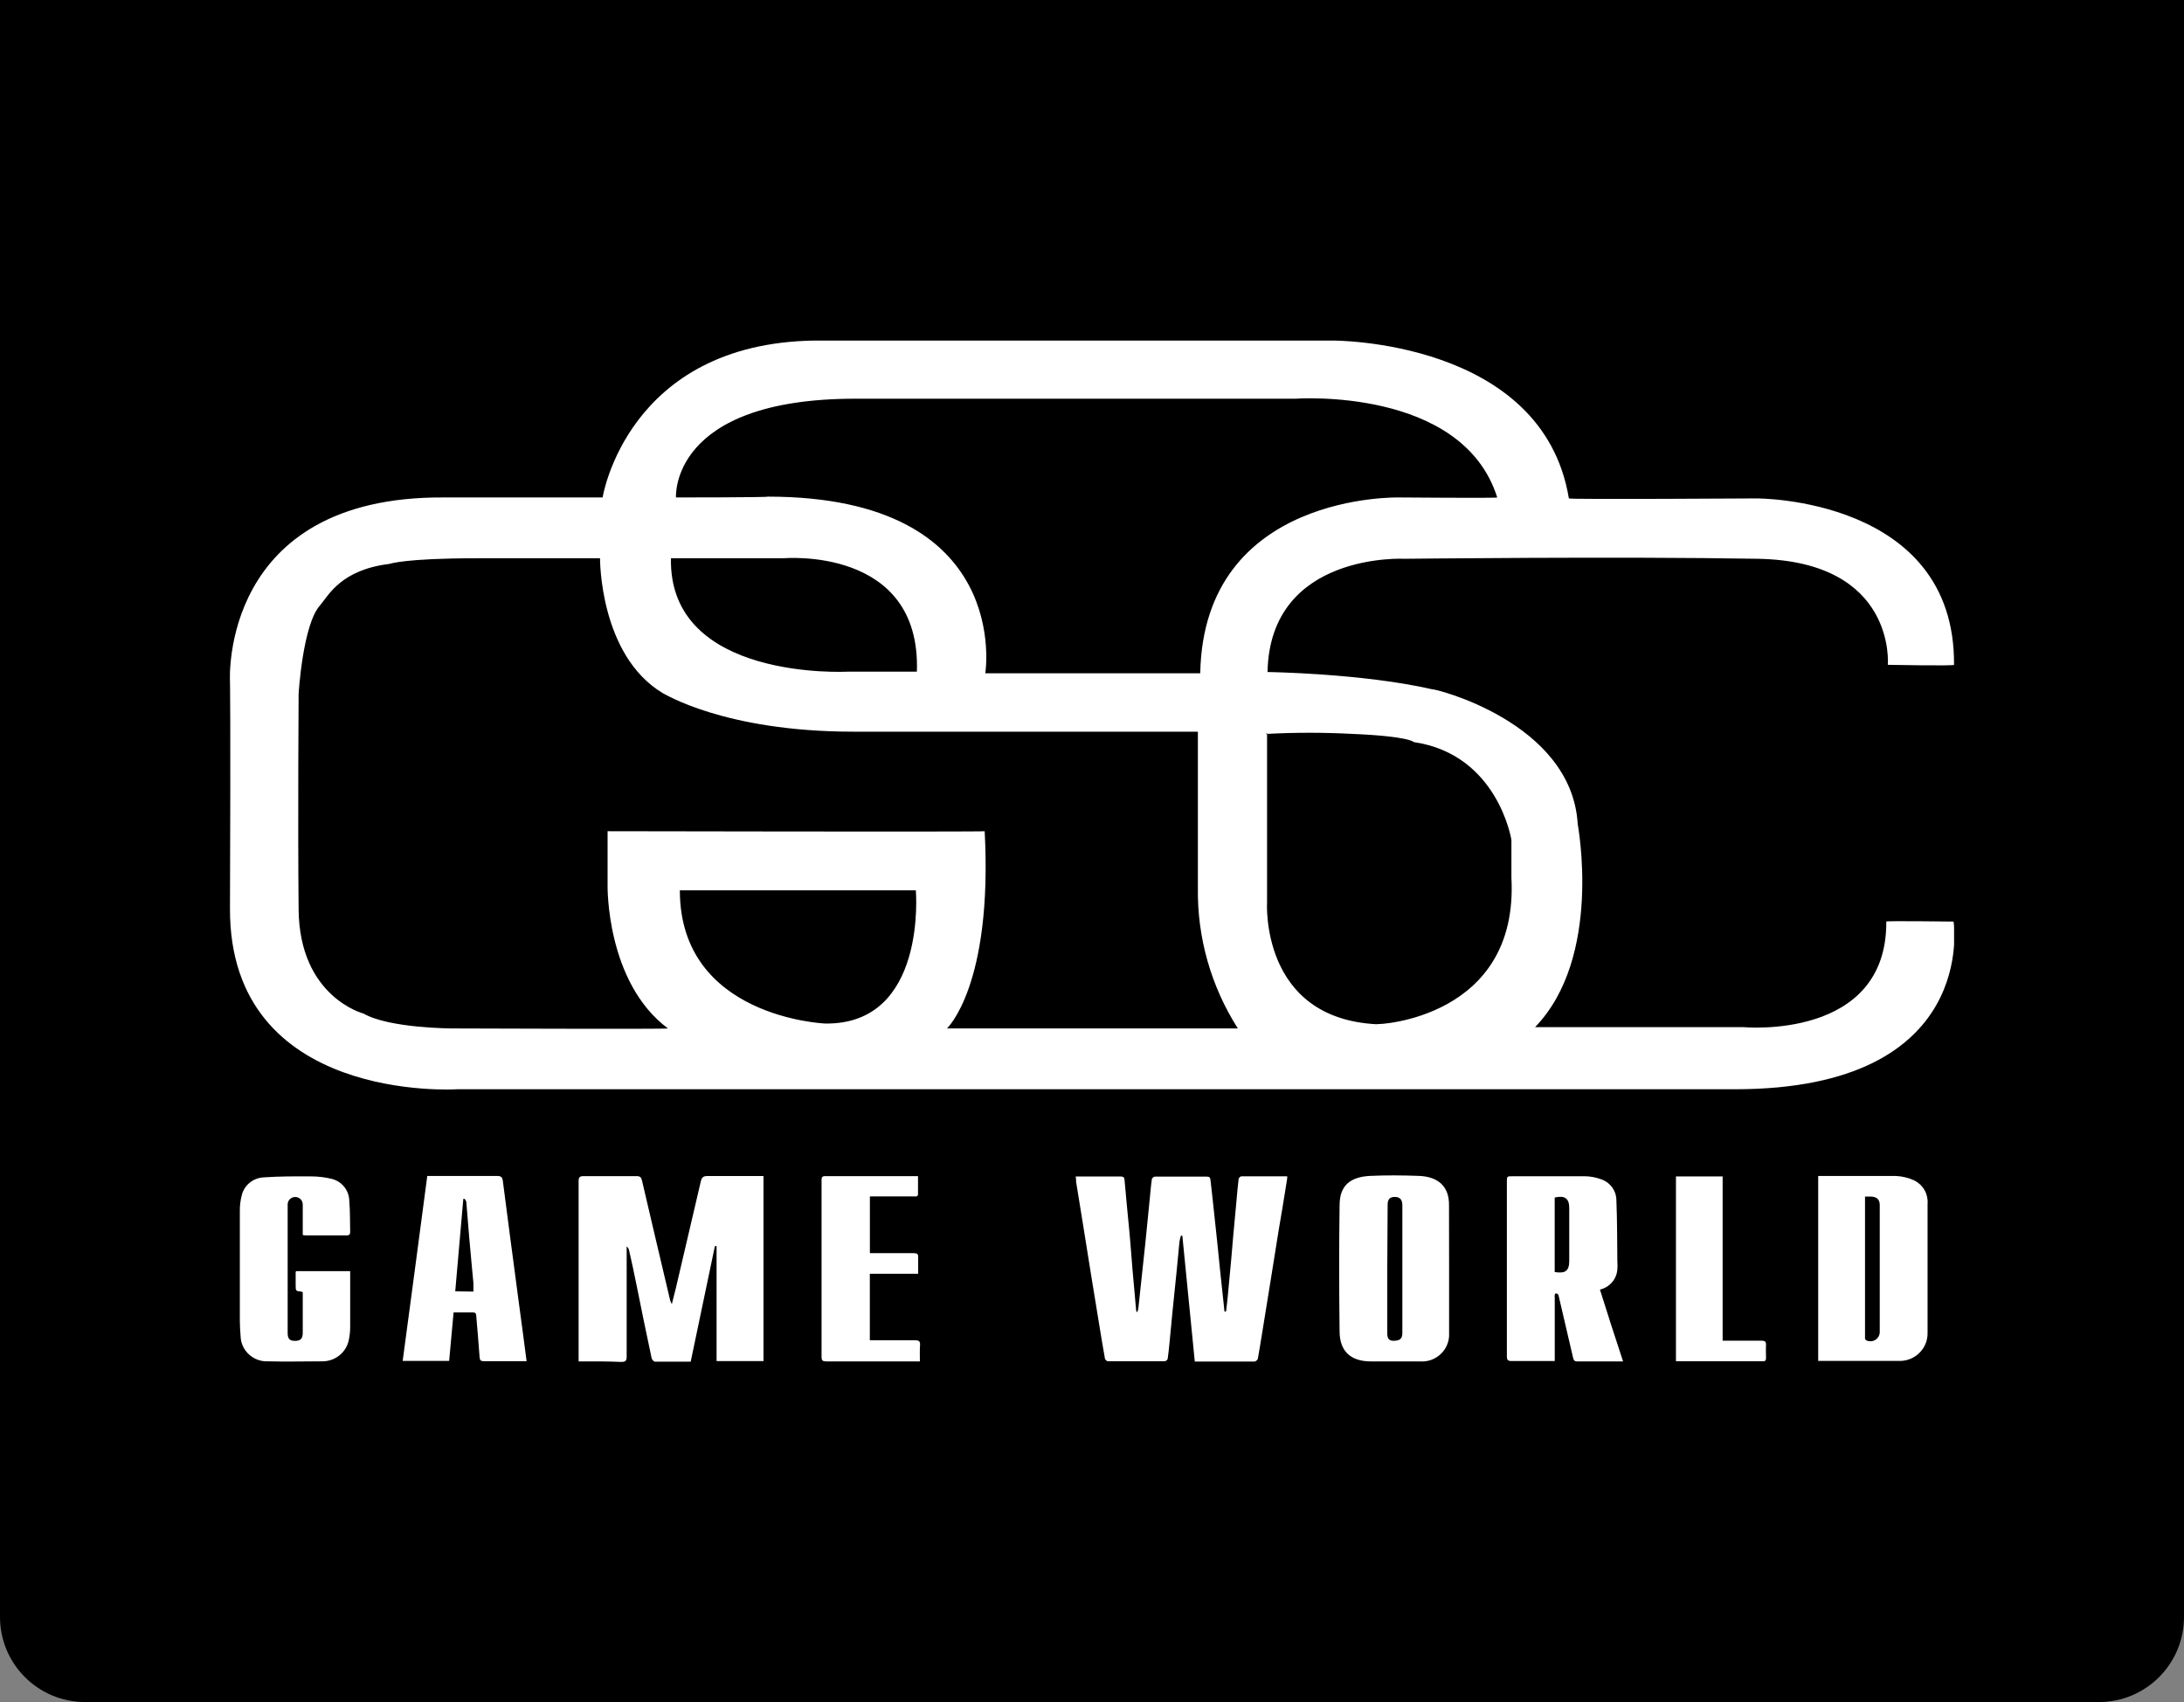 <svg width="77" height="60" viewBox="0 0 77 60" fill="none" xmlns="http://www.w3.org/2000/svg">
<rect x="0" y="0" width="77" height="60" fill="#808080" stroke="none"/>
<path d="M0 0H77V57C77 58.657 75.657 60 74 60H3C1.343 60 0 58.657 0 57V0Z" fill="black"/>
<g clip-path="url(#clip0_2268_1083)">
<path d="M48.554 36.107C44.411 35.908 44.672 31.793 44.672 31.793V25.877H44.616L44.672 25.848V25.871C45.671 25.818 46.672 25.818 47.671 25.871C49.7 25.955 49.846 26.16 49.846 26.16C52.813 26.595 53.287 29.607 53.287 29.607V30.941C53.553 35.897 48.583 36.128 48.554 36.099V36.107ZM42.316 23.735H34.738C34.738 23.735 35.737 17.507 27.066 17.507C27.096 17.536 23.833 17.536 23.833 17.536C23.833 17.536 23.596 14.055 30.154 14.055H45.674C45.674 14.055 51.553 13.625 52.787 17.536C52.813 17.564 49.346 17.536 49.346 17.536C49.346 17.536 42.438 17.339 42.316 23.735ZM23.655 19.68H27.625C27.625 19.68 32.477 19.245 32.326 23.677H29.888C29.888 23.677 23.567 24.026 23.655 19.68ZM33.387 36.254C33.387 36.254 35.004 34.747 34.716 29.302C34.716 29.329 21.421 29.302 21.421 29.302V31.213C21.421 31.213 21.36 34.621 23.549 36.254C23.549 36.283 15.963 36.254 15.963 36.254C15.963 36.254 13.729 36.254 12.817 35.73C12.817 35.73 10.557 35.15 10.528 32.06C10.498 28.97 10.528 24.458 10.528 24.458C10.528 24.458 10.674 21.997 11.291 21.331C11.586 20.983 12.025 20.086 13.729 19.879C13.729 19.879 14.261 19.68 16.787 19.68H21.155C21.155 19.68 21.129 23.087 23.363 24.432C23.389 24.432 25.508 25.793 30.095 25.793H42.233V31.297C42.207 33.049 42.696 34.771 43.642 36.254H33.387ZM29.093 36.081C29.093 36.081 23.969 35.879 23.969 31.386H32.289C32.289 31.386 32.698 36.139 29.082 36.081H29.093ZM68.855 32.487C68.855 32.487 66.462 32.456 66.504 32.487C66.531 36.681 61.476 36.209 61.476 36.209H54.121C56.515 33.732 55.624 29.08 55.624 29.04C55.403 25.433 50.505 24.256 50.505 24.301C48.04 23.735 44.688 23.69 44.688 23.69C44.775 19.436 49.537 19.698 49.537 19.698C49.537 19.698 57.076 19.612 61.974 19.698C66.871 19.785 66.558 23.436 66.558 23.436C66.558 23.436 68.892 23.481 68.892 23.436C68.937 17.528 61.926 17.57 61.926 17.57C61.926 17.57 55.313 17.612 55.313 17.57C54.387 11.96 46.98 12.005 46.98 12.005H28.728C22.108 12.097 21.246 17.536 21.246 17.536H15.662C7.749 17.478 8.108 23.997 8.108 23.997C8.108 23.997 8.135 25.124 8.108 32.023C8.081 38.922 16.114 38.398 16.114 38.398H61.165C69.804 38.398 68.876 32.487 68.876 32.487" fill="white"/>
<path d="M43.227 46.228C43.249 46.044 43.273 45.858 43.289 45.675C43.331 45.24 43.371 44.802 43.411 44.364C43.435 44.102 43.453 43.84 43.477 43.591L43.597 42.296C43.621 42.052 43.637 41.809 43.669 41.565C43.675 41.542 43.686 41.522 43.702 41.505C43.718 41.488 43.737 41.475 43.759 41.468C44.291 41.468 44.823 41.468 45.384 41.468C45.384 41.562 45.365 41.643 45.352 41.73C45.267 42.254 45.182 42.802 45.086 43.339C44.985 43.963 44.885 44.588 44.786 45.214C44.687 45.819 44.592 46.422 44.493 47.027C44.445 47.318 44.4 47.609 44.347 47.898C44.338 47.922 44.323 47.944 44.303 47.961C44.284 47.978 44.261 47.991 44.235 47.997C43.541 47.997 42.847 47.997 42.124 47.997C41.978 46.514 41.831 45.038 41.685 43.559H41.635C41.613 43.629 41.596 43.7 41.584 43.772C41.547 44.126 41.518 44.477 41.483 44.82C41.435 45.306 41.386 45.792 41.334 46.278C41.3 46.618 41.27 46.962 41.236 47.303C41.215 47.502 41.199 47.701 41.169 47.898C41.161 47.92 41.148 47.939 41.13 47.955C41.113 47.97 41.091 47.981 41.068 47.987C40.398 47.987 39.728 47.987 39.058 47.987C39.035 47.981 39.013 47.97 38.996 47.954C38.978 47.938 38.965 47.918 38.957 47.895C38.877 47.46 38.808 47.022 38.736 46.584L38.471 44.962C38.372 44.341 38.271 43.722 38.173 43.101C38.096 42.618 38.016 42.139 37.939 41.657C37.939 41.599 37.939 41.538 37.923 41.473C37.966 41.471 38.01 41.471 38.053 41.473C38.537 41.473 39.018 41.473 39.502 41.473C39.609 41.473 39.641 41.502 39.648 41.607C39.702 42.244 39.768 42.878 39.827 43.512C39.864 43.916 39.891 44.32 39.925 44.721C39.968 45.219 40.012 45.715 40.058 46.21C40.058 46.21 40.058 46.225 40.093 46.259C40.111 46.218 40.124 46.175 40.133 46.131C40.218 45.362 40.3 44.594 40.38 43.827C40.436 43.287 40.489 42.744 40.542 42.204C40.563 41.992 40.579 41.777 40.611 41.565C40.619 41.543 40.633 41.523 40.651 41.508C40.669 41.493 40.691 41.482 40.715 41.478C41.329 41.478 41.941 41.478 42.552 41.478C42.645 41.478 42.669 41.52 42.677 41.591C42.706 41.84 42.733 42.086 42.76 42.335C42.807 42.789 42.858 43.245 42.906 43.701C42.943 44.034 42.972 44.367 43.007 44.697C43.062 45.221 43.117 45.736 43.172 46.241L43.227 46.228Z" fill="white"/>
<path d="M20.4 47.992V47.824C20.4 45.764 20.4 43.701 20.4 41.638C20.4 41.502 20.435 41.46 20.581 41.46C21.198 41.46 21.819 41.46 22.442 41.46C22.567 41.46 22.607 41.502 22.634 41.614C22.964 43.03 23.296 44.444 23.631 45.855C23.647 45.895 23.666 45.934 23.687 45.971C23.74 45.756 23.788 45.575 23.831 45.397C24.123 44.147 24.418 42.899 24.708 41.648C24.74 41.512 24.785 41.455 24.947 41.457C25.546 41.457 26.141 41.457 26.737 41.457H26.918V47.981H25.264V43.926H25.205C24.922 45.281 24.637 46.638 24.352 48C23.926 48 23.506 48 23.089 48C23.049 48 22.985 47.926 22.974 47.877C22.791 47.019 22.613 46.16 22.442 45.3C22.357 44.888 22.275 44.479 22.177 44.068C22.165 44.017 22.136 43.972 22.094 43.939V44.11C22.094 45.347 22.094 46.584 22.094 47.822C22.094 47.976 22.046 48.013 21.892 48.01C21.403 47.987 20.916 47.992 20.4 47.992Z" fill="white"/>
<path d="M64.103 41.455H64.412C65.223 41.455 66.034 41.455 66.842 41.455C67.073 41.465 67.299 41.521 67.507 41.62C67.655 41.698 67.778 41.818 67.858 41.964C67.938 42.109 67.973 42.275 67.959 42.441C67.959 43.952 67.959 45.464 67.959 46.975C67.963 47.111 67.939 47.245 67.887 47.371C67.836 47.496 67.758 47.609 67.659 47.703C67.561 47.798 67.443 47.87 67.314 47.917C67.185 47.963 67.048 47.983 66.911 47.974H64.236H64.103V41.455ZM65.754 42.181V47.067C65.751 47.107 65.751 47.148 65.754 47.188C65.758 47.201 65.763 47.213 65.772 47.224C65.78 47.235 65.79 47.244 65.802 47.251C65.853 47.274 65.909 47.285 65.965 47.281C66.021 47.278 66.075 47.26 66.122 47.23C66.169 47.2 66.207 47.159 66.234 47.11C66.26 47.062 66.274 47.007 66.273 46.952C66.273 45.461 66.273 43.971 66.273 42.48C66.273 42.283 66.167 42.189 65.965 42.181H65.754Z" fill="white"/>
<path d="M56.408 45.46C56.674 46.304 56.94 47.142 57.224 47.992C56.669 47.992 56.137 47.992 55.602 47.992C55.491 47.992 55.477 47.926 55.459 47.853C55.291 47.137 55.127 46.424 54.959 45.709C54.954 45.679 54.944 45.651 54.93 45.625C54.909 45.605 54.881 45.594 54.853 45.593C54.839 45.593 54.818 45.627 54.815 45.646C54.811 45.686 54.811 45.726 54.815 45.766V47.979C54.754 47.979 54.709 47.979 54.664 47.979C54.209 47.979 53.752 47.979 53.294 47.979C53.167 47.979 53.127 47.942 53.127 47.819C53.127 47.132 53.127 46.448 53.127 45.761V41.664C53.127 41.465 53.127 41.465 53.326 41.465C54.177 41.465 55.028 41.465 55.879 41.465C56.06 41.467 56.24 41.499 56.411 41.559C56.576 41.606 56.721 41.704 56.825 41.839C56.929 41.973 56.986 42.137 56.988 42.306C57.017 43.025 57.014 43.745 57.022 44.466C57.03 44.56 57.03 44.655 57.022 44.749C57.01 44.917 56.944 45.076 56.834 45.204C56.723 45.332 56.574 45.421 56.408 45.46ZM54.813 44.841C55.193 44.904 55.326 44.799 55.326 44.443V42.584C55.326 42.246 55.169 42.133 54.813 42.215V44.841Z" fill="white"/>
<path d="M51.09 44.734C51.09 45.492 51.09 46.247 51.09 47.002C51.097 47.135 51.075 47.269 51.025 47.393C50.976 47.518 50.9 47.631 50.803 47.724C50.706 47.818 50.59 47.89 50.463 47.937C50.335 47.983 50.199 48.002 50.064 47.992C49.489 47.992 48.913 47.992 48.338 47.992C47.559 47.992 47.235 47.575 47.229 46.944C47.211 45.463 47.208 43.979 47.229 42.488C47.229 41.791 47.604 41.486 48.312 41.452C48.883 41.426 49.455 41.431 50.024 41.452C50.667 41.476 51.101 41.791 51.087 42.501C51.09 43.253 51.09 43.995 51.09 44.734ZM48.91 44.734V47.002C48.91 47.203 48.982 47.277 49.176 47.264C49.37 47.251 49.442 47.18 49.442 46.986V42.485C49.442 42.286 49.354 42.194 49.176 42.194C48.998 42.194 48.923 42.273 48.923 42.477L48.91 44.734Z" fill="white"/>
<path d="M15.064 41.455H15.215C15.989 41.455 16.763 41.455 17.537 41.455C17.667 41.455 17.709 41.505 17.726 41.612C17.779 42.026 17.832 42.443 17.888 42.857C17.951 43.361 18.021 43.864 18.087 44.37C18.146 44.802 18.201 45.237 18.26 45.681C18.318 46.123 18.374 46.54 18.433 46.97C18.478 47.303 18.52 47.639 18.566 47.985C18.522 47.987 18.479 47.987 18.435 47.985C17.978 47.985 17.521 47.985 17.063 47.985C16.952 47.985 16.917 47.953 16.909 47.843C16.877 47.355 16.829 46.868 16.79 46.38C16.79 46.302 16.752 46.262 16.665 46.265C16.447 46.265 16.229 46.265 15.992 46.265L15.835 47.974H14.197C14.488 45.809 14.777 43.636 15.064 41.455ZM16.691 45.531C16.691 45.421 16.691 45.324 16.691 45.232C16.643 44.692 16.587 44.152 16.542 43.612C16.505 43.201 16.478 42.789 16.441 42.378C16.441 42.338 16.404 42.302 16.383 42.262H16.335L16.05 45.521L16.691 45.531Z" fill="white"/>
<path d="M10.674 43.536C10.674 43.176 10.674 42.823 10.674 42.469C10.675 42.434 10.67 42.4 10.658 42.368C10.646 42.335 10.627 42.306 10.603 42.28C10.58 42.255 10.551 42.235 10.519 42.22C10.488 42.206 10.453 42.197 10.418 42.196C10.384 42.195 10.349 42.2 10.316 42.212C10.283 42.224 10.253 42.242 10.227 42.266C10.202 42.289 10.181 42.317 10.166 42.348C10.152 42.38 10.143 42.413 10.142 42.448V46.983C10.142 47.197 10.211 47.271 10.408 47.268C10.605 47.266 10.674 47.184 10.674 46.975V45.559C10.662 45.549 10.65 45.54 10.636 45.533C10.424 45.512 10.424 45.512 10.424 45.297C10.424 45.145 10.424 44.996 10.424 44.846C10.428 44.834 10.434 44.821 10.44 44.809H12.346C12.346 44.862 12.346 44.914 12.346 44.967C12.346 45.567 12.346 46.167 12.346 46.77C12.347 46.93 12.33 47.089 12.296 47.245C12.251 47.46 12.13 47.652 11.956 47.788C11.781 47.924 11.564 47.995 11.341 47.989C10.714 47.989 10.084 48.007 9.456 47.989C9.333 47.995 9.211 47.978 9.095 47.937C8.979 47.896 8.873 47.833 8.783 47.751C8.692 47.669 8.619 47.571 8.567 47.461C8.516 47.351 8.487 47.232 8.483 47.111C8.469 46.928 8.456 46.741 8.456 46.558C8.456 45.266 8.456 43.976 8.456 42.684C8.454 42.499 8.477 42.315 8.523 42.136C8.565 41.961 8.664 41.804 8.806 41.69C8.947 41.576 9.122 41.511 9.304 41.504C9.857 41.465 10.413 41.467 10.966 41.47C11.208 41.47 11.449 41.498 11.684 41.554C11.861 41.596 12.019 41.694 12.133 41.834C12.247 41.974 12.311 42.148 12.314 42.327C12.346 42.689 12.336 43.056 12.346 43.42C12.346 43.515 12.32 43.551 12.213 43.551C11.732 43.551 11.251 43.551 10.767 43.551C10.736 43.547 10.704 43.542 10.674 43.536Z" fill="white"/>
<path d="M32.432 47.992H29.135C29.007 47.992 28.965 47.963 28.965 47.835C28.965 45.764 28.965 43.691 28.965 41.62C28.965 41.528 28.965 41.457 29.098 41.46H32.257C32.286 41.46 32.318 41.46 32.366 41.46V42.089C32.366 42.197 32.283 42.176 32.222 42.176H30.669V44.176C30.717 44.176 30.773 44.176 30.826 44.176C31.289 44.176 31.749 44.176 32.212 44.176C32.331 44.176 32.379 44.202 32.371 44.325C32.371 44.508 32.371 44.695 32.371 44.902H30.667V47.248H30.855C31.329 47.248 31.799 47.248 32.273 47.248C32.403 47.248 32.443 47.287 32.438 47.41C32.424 47.612 32.432 47.79 32.432 47.992Z" fill="white"/>
<path d="M59.088 41.471H60.734V47.261C60.806 47.261 60.862 47.261 60.918 47.261C61.311 47.261 61.715 47.261 62.098 47.261C62.231 47.261 62.271 47.3 62.263 47.423C62.255 47.547 62.263 47.722 62.263 47.874C62.263 47.945 62.247 47.987 62.16 47.987H59.088V41.471Z" fill="white"/>
</g>
<defs>
<clipPath id="clip0_2268_1083">
<rect width="60.789" height="36" fill="white" transform="translate(8.105 12)"/>
</clipPath>
</defs>
</svg>
